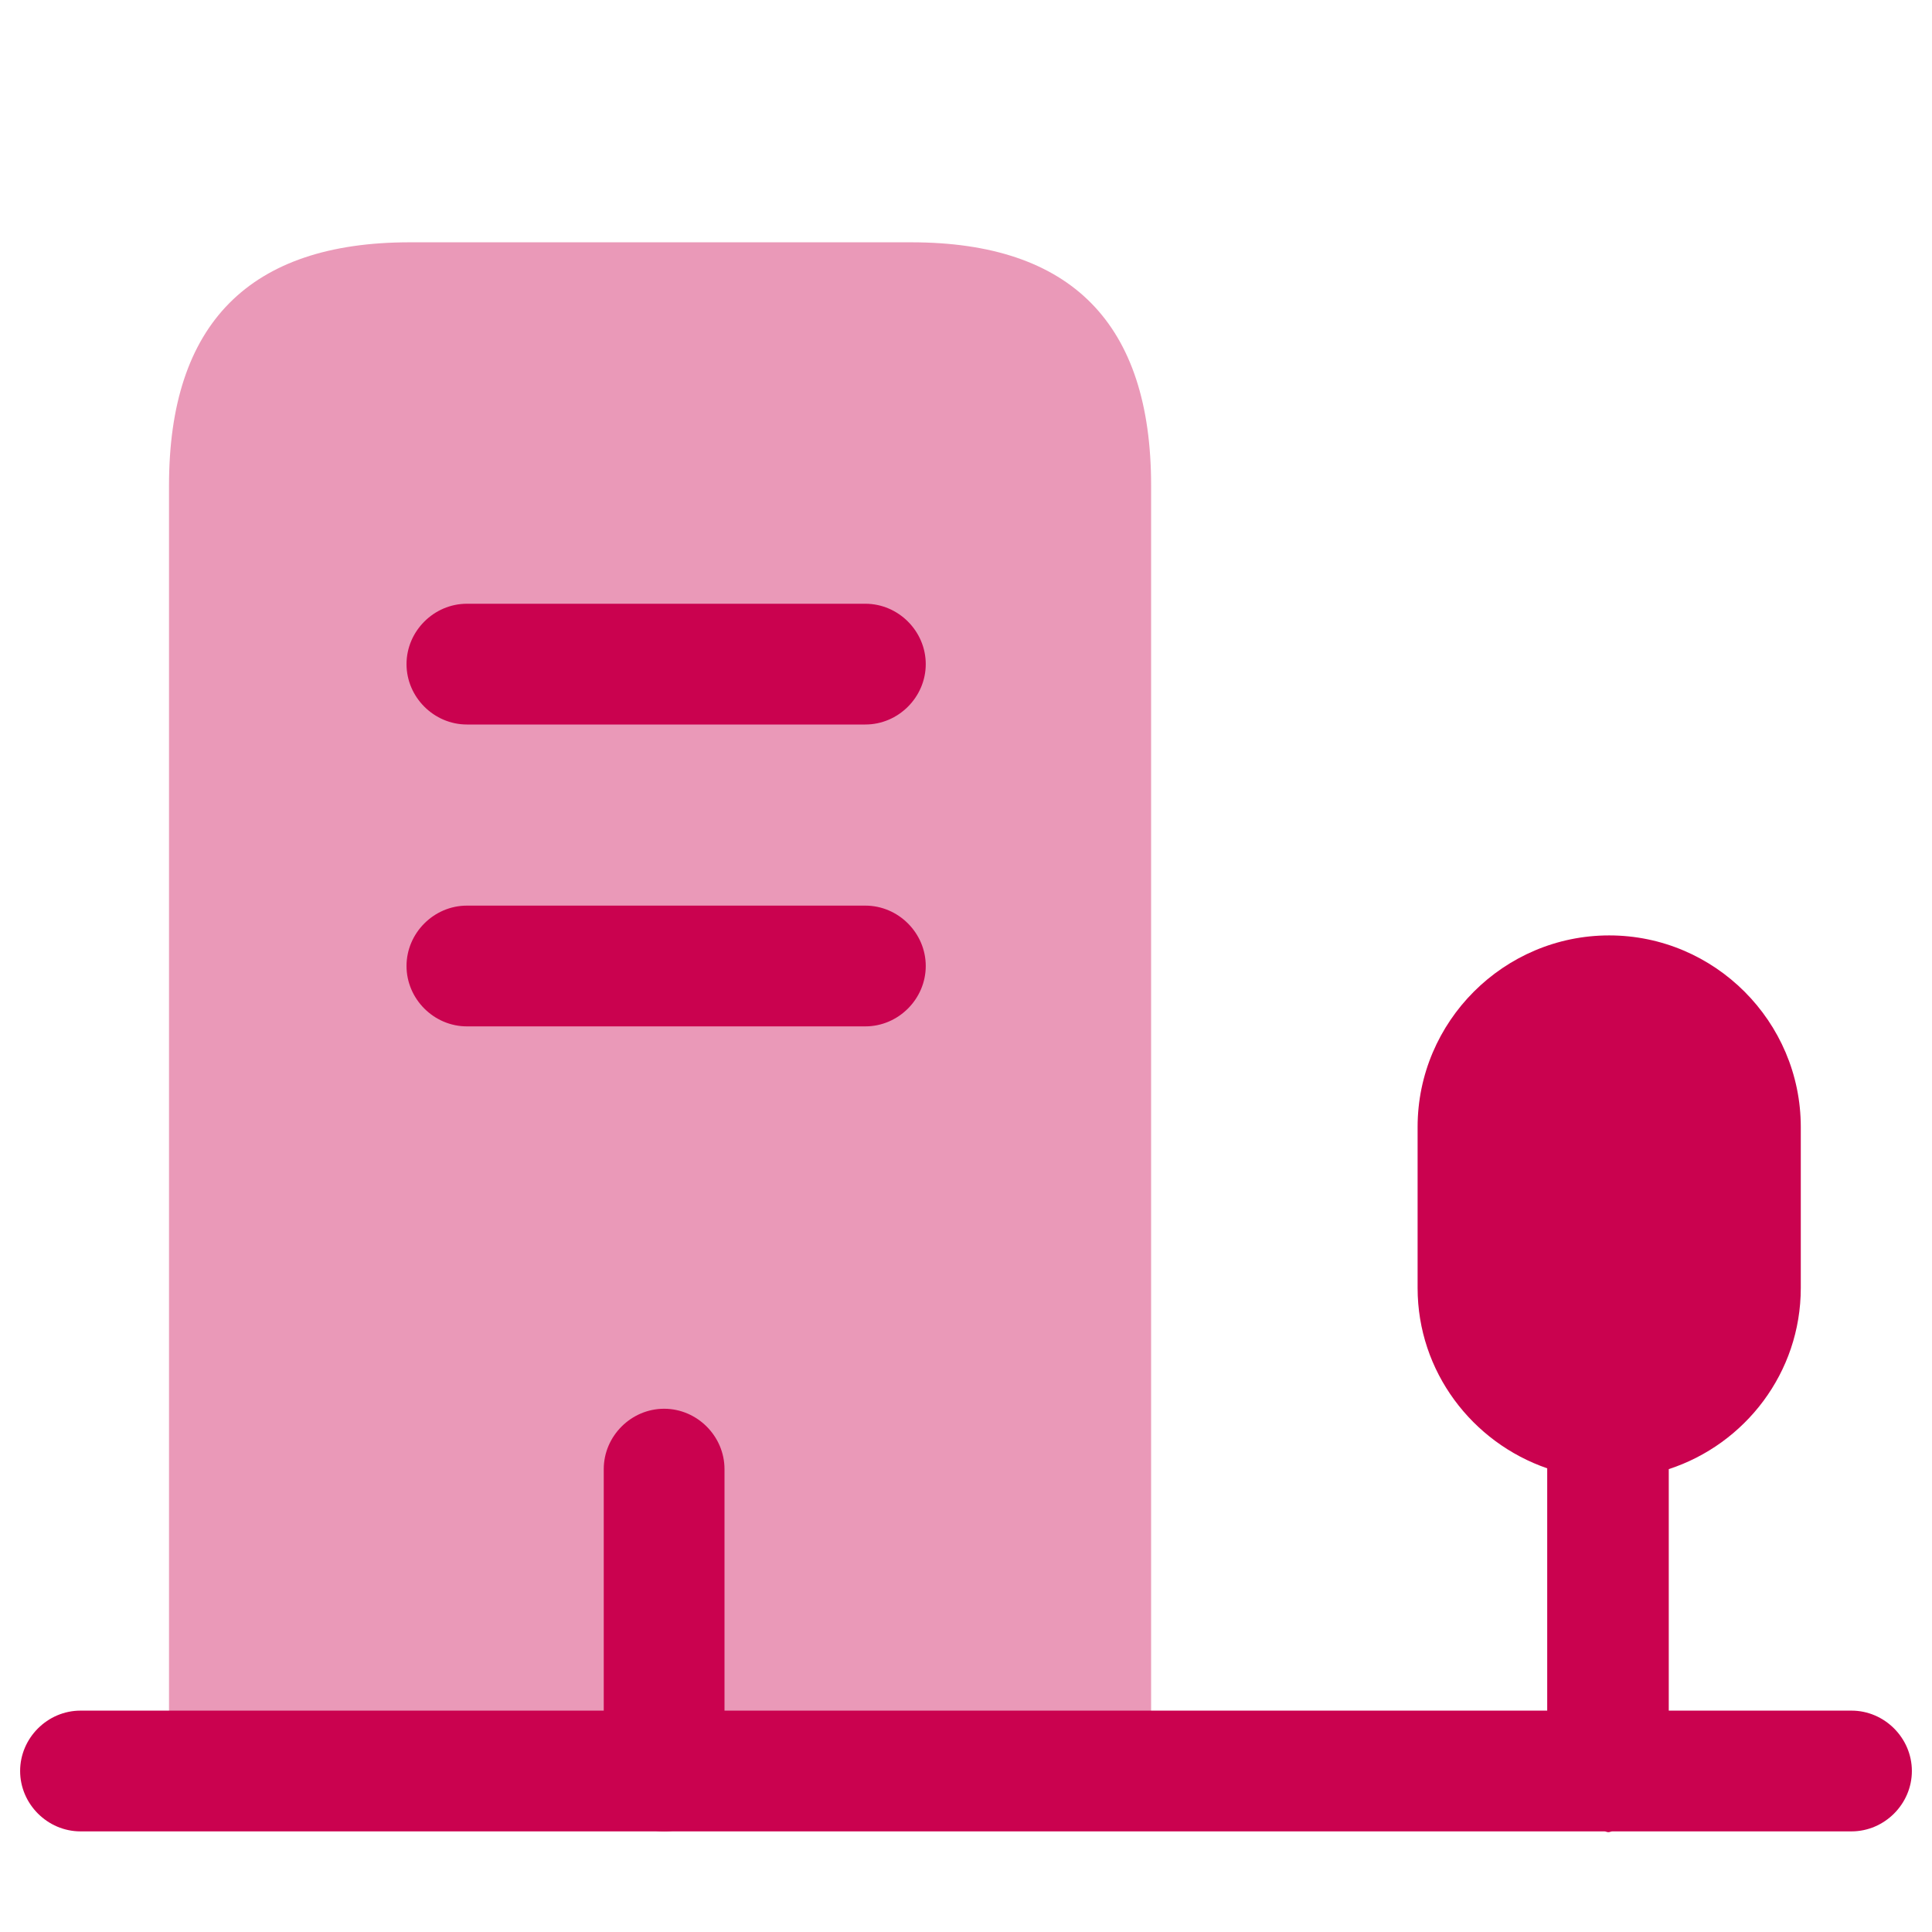 <svg width="48" height="48" viewBox="0 0 48 48" fill="none" xmlns="http://www.w3.org/2000/svg">
<path opacity="0.4" d="M4.199 43.999V12.06C4.199 8.04 6.199 6.02 10.179 6.02H22.639C26.619 6.02 28.599 8.04 28.599 12.06V43.999" fill="#CA024F"/>
<path d="M21.5 18H11.6C10.78 18 10.1 17.32 10.1 16.5C10.1 15.68 10.78 15 11.6 15H21.5C22.32 15 23 15.68 23 16.5C23 17.32 22.32 18 21.5 18Z" fill="#CA024F"/>
<path d="M21.5 25.5H11.6C10.78 25.5 10.1 24.82 10.1 24C10.1 23.18 10.78 22.5 11.6 22.5H21.5C22.32 22.5 23 23.18 23 24C23 24.82 22.32 25.5 21.5 25.5Z" fill="#CA024F"/>
<path d="M16.5 45.5C15.68 45.5 15 44.82 15 44V36.5C15 35.68 15.68 35 16.5 35C17.32 35 18 35.68 18 36.5V44C18 44.82 17.32 45.5 16.5 45.5Z" fill="#CA024F"/>
<path d="M46 42.5H41.46V36.5C43.36 35.88 44.74 34.1 44.74 32V28C44.74 25.38 42.6 23.24 39.98 23.24C37.36 23.24 35.22 25.38 35.22 28V32C35.22 34.08 36.58 35.84 38.44 36.48V42.5H2C1.18 42.5 0.5 43.18 0.5 44C0.5 44.82 1.18 45.5 2 45.5H39.86C39.9 45.5 39.92 45.52 39.96 45.52C40 45.52 40.02 45.5 40.06 45.5H46C46.82 45.5 47.5 44.82 47.5 44C47.5 43.18 46.82 42.5 46 42.5Z" fill="#CA024F"/>
</svg>
